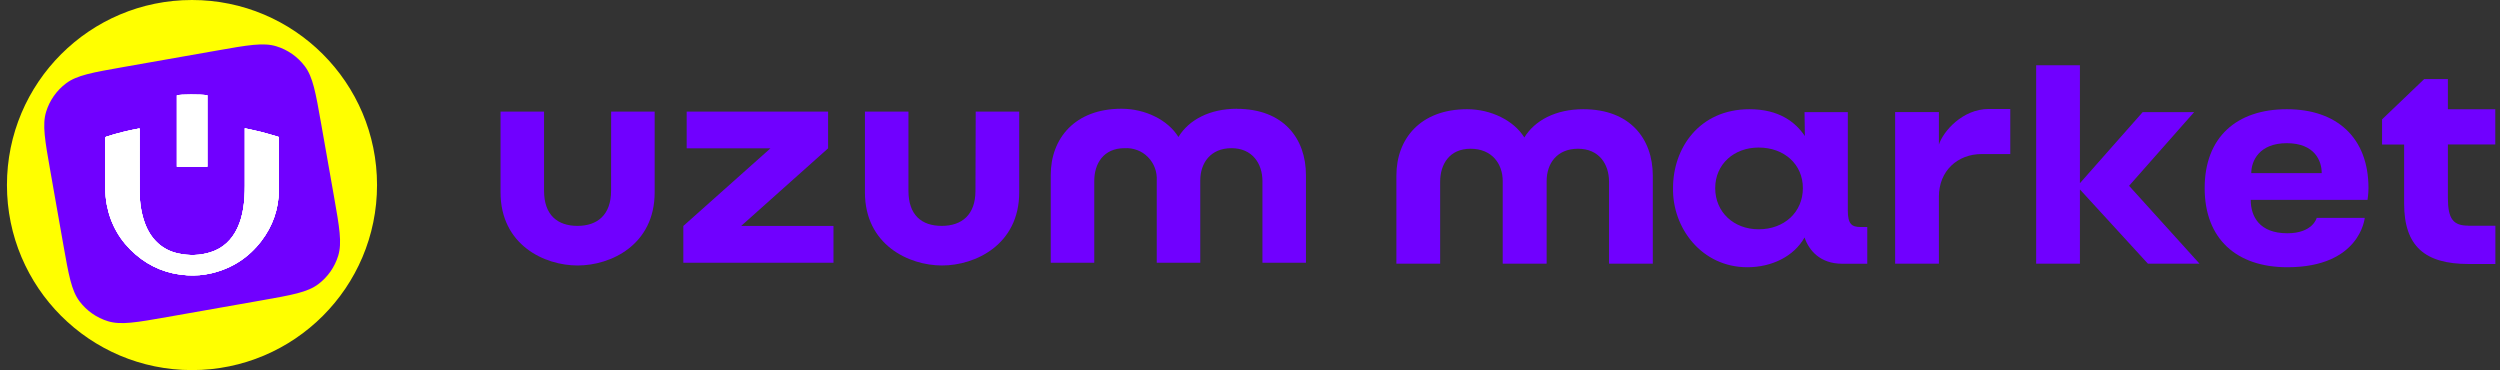 <svg width="216" height="32" viewBox="0 0 216 32" fill="none" xmlns="http://www.w3.org/2000/svg">
<rect x="0" y="0" width="216" height="32" fill="#333333" stroke="none"/>
<g clip-path="url(#clip0_1_18506)">
<path d="M32.576 15.988C32.576 7.158 25.418 0 16.588 0C7.758 0 0.6 7.158 0.6 15.988C0.6 24.818 7.758 31.976 16.588 31.976C25.418 31.976 32.576 24.818 32.576 15.988Z" fill="#FFFF00"/>
<path d="M4.352 14.793C3.88 12.115 3.644 10.776 3.984 9.661C4.284 8.681 4.887 7.82 5.706 7.203C6.637 6.501 7.976 6.265 10.654 5.793L18.744 4.367C21.422 3.894 22.761 3.658 23.876 3.999C24.857 4.299 25.717 4.901 26.334 5.72C27.036 6.651 27.272 7.99 27.744 10.668L28.854 16.961C29.326 19.639 29.562 20.978 29.221 22.093C28.921 23.074 28.319 23.934 27.5 24.551C26.569 25.253 25.23 25.489 22.552 25.961L14.462 27.388C11.784 27.86 10.444 28.096 9.33 27.755C8.349 27.455 7.489 26.853 6.871 26.034C6.17 25.103 5.934 23.764 5.461 21.086L4.352 14.793Z" fill="#7000FF"/>
<path d="M21.149 11.084C21.631 11.19 22.098 11.281 22.556 11.398C23.043 11.522 23.525 11.672 24.007 11.807C24.076 11.827 24.102 11.854 24.102 11.931C24.1 13.438 24.116 14.947 24.096 16.453C24.074 18.073 23.562 19.538 22.578 20.825C21.481 22.261 20.045 23.186 18.288 23.606C17.596 23.772 16.89 23.828 16.18 23.785C14.492 23.686 12.996 23.091 11.717 21.987C10.399 20.852 9.567 19.423 9.233 17.71C9.137 17.223 9.1 16.73 9.1 16.234C9.098 14.807 9.1 13.383 9.095 11.956C9.095 11.86 9.126 11.827 9.213 11.801C10.133 11.506 11.071 11.274 12.02 11.102C12.029 11.099 12.038 11.102 12.06 11.099C12.06 11.137 12.06 11.175 12.06 11.21C12.06 13 12.053 14.792 12.065 16.582C12.071 17.485 12.193 18.376 12.5 19.232C12.744 19.912 13.104 20.518 13.642 21.009C14.146 21.467 14.737 21.757 15.399 21.898C16.334 22.1 17.268 22.084 18.186 21.794C19.27 21.454 20.023 20.732 20.505 19.717C20.764 19.175 20.919 18.599 21.016 18.009C21.124 17.352 21.151 16.688 21.151 16.024C21.151 14.427 21.151 12.827 21.151 11.23C21.149 11.188 21.149 11.148 21.149 11.084Z" fill="white"/>
<path d="M17.916 14.403C17.033 14.403 16.16 14.403 15.281 14.403C15.281 12.345 15.281 10.29 15.281 8.237C15.556 8.15 17.394 8.144 17.916 8.23C17.916 10.287 17.916 12.345 17.916 14.403Z" fill="white"/>
<path d="M21.149 11.084C21.631 11.19 22.098 11.281 22.556 11.398C23.043 11.522 23.525 11.672 24.007 11.807C24.076 11.827 24.102 11.854 24.102 11.931C24.1 13.438 24.116 14.947 24.096 16.453C24.074 18.073 23.562 19.538 22.578 20.825C21.481 22.261 20.045 23.186 18.288 23.606C17.596 23.772 16.89 23.828 16.18 23.785C14.492 23.686 12.996 23.091 11.717 21.987C10.399 20.852 9.567 19.423 9.233 17.71C9.137 17.223 9.1 16.73 9.1 16.234C9.098 14.807 9.1 13.383 9.095 11.956C9.095 11.86 9.126 11.827 9.213 11.801C10.133 11.506 11.071 11.274 12.02 11.102C12.029 11.099 12.038 11.102 12.06 11.099C12.06 11.137 12.06 11.175 12.06 11.21C12.06 13 12.053 14.792 12.065 16.582C12.071 17.485 12.193 18.376 12.5 19.232C12.744 19.912 13.104 20.518 13.642 21.009C14.146 21.467 14.737 21.757 15.399 21.898C16.334 22.1 17.268 22.084 18.186 21.794C19.27 21.454 20.023 20.732 20.505 19.717C20.764 19.175 20.919 18.599 21.016 18.009C21.124 17.352 21.151 16.688 21.151 16.024C21.151 14.427 21.151 12.827 21.151 11.23C21.149 11.188 21.149 11.148 21.149 11.084Z" fill="white"/>
<path d="M17.916 14.403C17.033 14.403 16.16 14.403 15.281 14.403C15.281 12.345 15.281 10.29 15.281 8.237C15.556 8.15 17.394 8.144 17.916 8.23C17.916 10.287 17.916 12.345 17.916 14.403Z" fill="white"/>
<path d="M21.149 11.084C21.631 11.19 22.098 11.281 22.556 11.398C23.043 11.522 23.525 11.672 24.007 11.807C24.076 11.827 24.102 11.854 24.102 11.931C24.1 13.438 24.116 14.947 24.096 16.453C24.074 18.073 23.562 19.538 22.578 20.825C21.481 22.261 20.045 23.186 18.288 23.606C17.596 23.772 16.89 23.828 16.18 23.785C14.492 23.686 12.996 23.091 11.717 21.987C10.399 20.852 9.567 19.423 9.233 17.71C9.137 17.223 9.1 16.73 9.1 16.234C9.098 14.807 9.1 13.383 9.095 11.956C9.095 11.86 9.126 11.827 9.213 11.801C10.133 11.506 11.071 11.274 12.02 11.102C12.029 11.099 12.038 11.102 12.06 11.099C12.06 11.137 12.06 11.175 12.06 11.21C12.06 13 12.053 14.792 12.065 16.582C12.071 17.485 12.193 18.376 12.5 19.232C12.744 19.912 13.104 20.518 13.642 21.009C14.146 21.467 14.737 21.757 15.399 21.898C16.334 22.1 17.268 22.084 18.186 21.794C19.27 21.454 20.023 20.732 20.505 19.717C20.764 19.175 20.919 18.599 21.016 18.009C21.124 17.352 21.151 16.688 21.151 16.024C21.151 14.427 21.151 12.827 21.151 11.23C21.149 11.188 21.149 11.148 21.149 11.084Z" fill="white"/>
<path d="M17.916 14.403C17.033 14.403 16.16 14.403 15.281 14.403C15.281 12.345 15.281 10.29 15.281 8.237C15.556 8.15 17.394 8.144 17.916 8.23C17.916 10.287 17.916 12.345 17.916 14.403Z" fill="white"/>
<path d="M21.149 11.084C21.631 11.19 22.098 11.281 22.556 11.398C23.043 11.522 23.525 11.672 24.007 11.807C24.076 11.827 24.102 11.854 24.102 11.931C24.1 13.438 24.116 14.947 24.096 16.453C24.074 18.073 23.562 19.538 22.578 20.825C21.481 22.261 20.045 23.186 18.288 23.606C17.596 23.772 16.89 23.828 16.18 23.785C14.492 23.686 12.996 23.091 11.717 21.987C10.399 20.852 9.567 19.423 9.233 17.71C9.137 17.223 9.1 16.73 9.1 16.234C9.098 14.807 9.1 13.383 9.095 11.956C9.095 11.86 9.126 11.827 9.213 11.801C10.133 11.506 11.071 11.274 12.02 11.102C12.029 11.099 12.038 11.102 12.06 11.099C12.06 11.137 12.06 11.175 12.06 11.21C12.06 13 12.053 14.792 12.065 16.582C12.071 17.485 12.193 18.376 12.5 19.232C12.744 19.912 13.104 20.518 13.642 21.009C14.146 21.467 14.737 21.757 15.399 21.898C16.334 22.1 17.268 22.084 18.186 21.794C19.27 21.454 20.023 20.732 20.505 19.717C20.764 19.175 20.919 18.599 21.016 18.009C21.124 17.352 21.151 16.688 21.151 16.024C21.151 14.427 21.151 12.827 21.151 11.23C21.149 11.188 21.149 11.148 21.149 11.084Z" fill="white"/>
<path d="M17.916 14.403C17.033 14.403 16.16 14.403 15.281 14.403C15.281 12.345 15.281 10.29 15.281 8.237C15.556 8.15 17.394 8.144 17.916 8.23C17.916 10.287 17.916 12.345 17.916 14.403Z" fill="white"/>
<path d="M136.792 9.436C134.404 9.436 132.6 10.41 131.701 11.877C130.795 10.41 128.82 9.436 126.761 9.436C122.714 9.436 120.649 11.994 120.649 15.169V22.78H124.429V15.704C124.429 14.195 125.231 12.851 127.056 12.851C128.888 12.851 129.835 14.133 129.835 15.649V22.78H133.629V15.649C133.629 14.126 134.521 12.851 136.339 12.851C138.171 12.851 139.021 14.195 139.021 15.704V22.78H142.802V15.169C142.795 11.994 140.846 9.436 136.792 9.436Z" fill="#7000FF"/>
<path d="M159.651 18.186V9.69H155.912L155.94 11.754C155.123 10.54 153.696 9.436 151.158 9.436C146.794 9.436 144.551 12.823 144.551 16.225C144.469 19.667 147.007 23.089 150.973 23.089C153.072 23.089 154.993 22.157 155.912 20.518C156.283 21.601 157.223 22.787 159.171 22.787H161.332V19.612H160.728C159.974 19.612 159.651 19.331 159.651 18.186ZM151.947 19.811C149.799 19.811 148.194 18.33 148.194 16.252C148.194 14.202 149.799 12.748 151.947 12.748C154.163 12.748 155.768 14.202 155.768 16.252C155.768 18.33 154.163 19.811 151.947 19.811Z" fill="#7000FF"/>
<path d="M163.74 14.154V22.781H167.52V16.993C167.52 14.751 169.146 13.31 171.218 13.31H173.688V9.415H171.836C169.551 9.415 167.884 11.363 167.52 12.494V12.097V9.683H163.74V14.154Z" fill="#7000FF"/>
<path d="M175.925 22.78H179.705V16.369L185.578 22.78H190.037L183.952 16.053L189.571 9.69H185.125L179.705 15.827V5.637H175.925V22.78Z" fill="#7000FF"/>
<path d="M194.462 17.26C194.462 18.7 195.21 20.154 197.625 20.154C199.841 20.154 200.163 18.824 200.163 18.824H204.314C204.314 18.824 203.93 23.089 197.625 23.089C193.234 23.089 190.483 20.634 190.483 16.252C190.483 11.863 193.234 9.436 197.584 9.436C201.872 9.436 204.637 11.863 204.637 16.252C204.637 16.732 204.554 17.267 204.554 17.267H194.462V17.26ZM194.51 14.956H200.596C200.596 13.886 199.978 12.371 197.577 12.371C195.21 12.371 194.51 13.893 194.51 14.956Z" fill="#7000FF"/>
<path d="M213.261 19.496C211.964 19.496 211.497 18.92 211.497 17.096V12.481H215.593V9.443H211.497V6.83H209.453L205.81 10.314V12.488H207.717V17.596C207.717 21.265 209.508 22.808 213.261 22.808H215.6V19.503H213.261V19.496Z" fill="#7000FF"/>
<path d="M84.28 16.485C84.28 18.556 83.107 19.516 81.364 19.516C79.622 19.516 78.49 18.577 78.49 16.485V9.642H74.73V16.616C74.73 21.162 78.531 22.938 81.392 22.938C84.253 22.938 88.06 21.155 88.06 16.616V9.642H84.301L84.28 16.485Z" fill="#7000FF"/>
<path d="M71.547 12.817V9.642H59.328V12.817H66.566L59.04 19.523V22.698H72.013V19.523H64.034L71.547 12.817Z" fill="#7000FF"/>
<path d="M106.886 9.395C104.505 9.395 102.708 10.362 101.816 11.836C100.91 10.362 98.941 9.395 96.897 9.395C92.877 9.395 90.784 11.953 90.784 15.121V22.698H94.544V15.649C94.544 14.133 95.34 12.803 97.165 12.803C97.535 12.783 97.905 12.837 98.255 12.968C98.605 13.098 98.921 13.304 99.181 13.571C99.442 13.832 99.648 14.154 99.778 14.504C99.909 14.854 99.964 15.224 99.943 15.594V22.698H103.703V15.594C103.703 14.079 104.595 12.803 106.399 12.803C108.203 12.803 109.075 14.133 109.075 15.649V22.698H112.834V15.128C112.834 11.966 110.893 9.402 106.852 9.402L106.886 9.395Z" fill="#7000FF"/>
<path d="M52.797 16.485C52.797 18.556 51.623 19.516 49.895 19.516C48.166 19.516 47.006 18.577 47.006 16.485V9.642H43.247V16.616C43.247 21.162 47.034 22.938 49.908 22.938C52.783 22.938 56.563 21.155 56.563 16.616V9.642H52.803L52.797 16.485Z" fill="#7000FF"/>
</g>
<defs>
<clipPath id="clip0_1_18506">
<rect width="215" height="32" fill="white" transform="translate(0.6)"/>
</clipPath>
</defs>
</svg>
